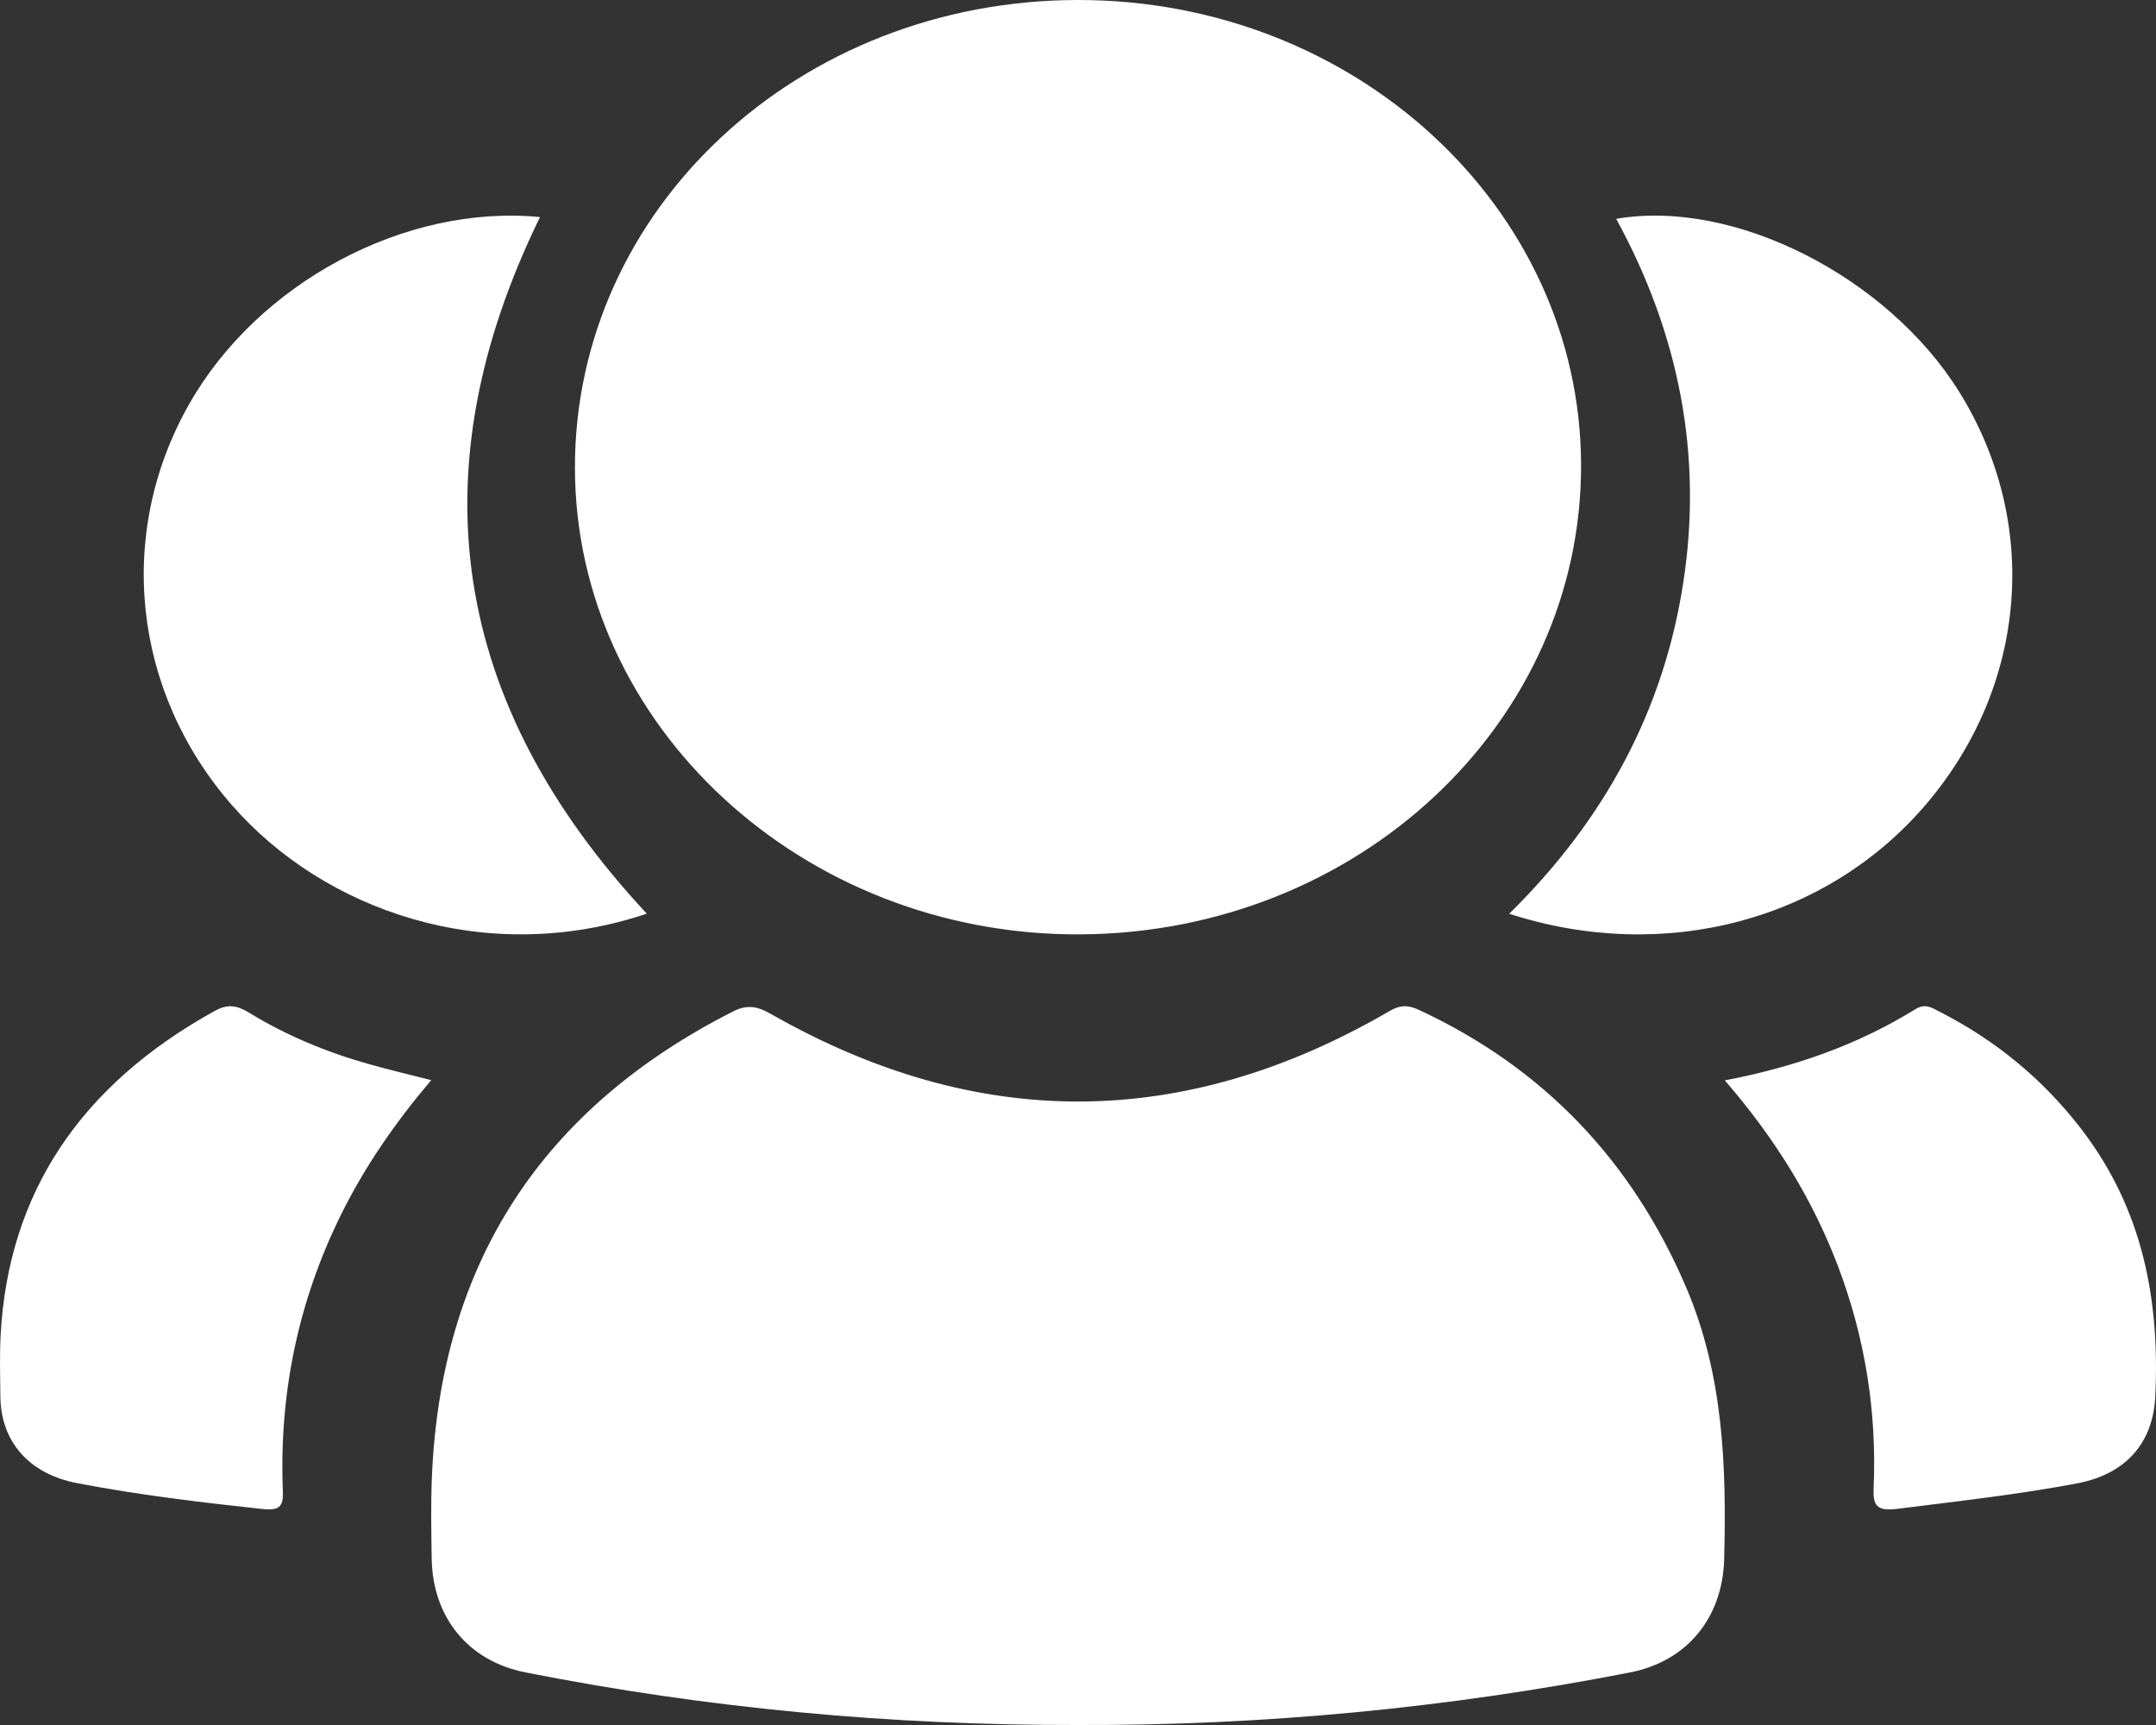 <?xml version="1.0" encoding="UTF-8"?>
<svg xmlns="http://www.w3.org/2000/svg" width="30" height="24" viewBox="0 0 30 24" fill="none">
  <rect x="0" y="0" width="30" height="24" fill="#333333" stroke="none"/>
  <path d="M14.995 24C17.58 24.009 20.142 23.764 22.68 23.269C23.479 23.113 23.97 22.504 23.991 21.693C24.025 20.401 23.981 19.123 23.461 17.908C22.707 16.148 21.478 14.858 19.747 14.052C19.6 13.983 19.49 13.977 19.333 14.068C16.474 15.731 13.6 15.745 10.726 14.107C10.539 14 10.396 13.972 10.197 14.074C7.546 15.419 6.13 17.57 6.009 20.565C5.994 20.938 6.001 21.313 6.007 21.686C6.021 22.503 6.513 23.11 7.311 23.268C9.848 23.77 12.41 24.005 14.995 24Z" fill="white"></path>
  <path d="M14.99 1.47244e-05C11.109 0.008 7.994 2.91 8 6.512C8.006 10.097 11.171 13.019 15.028 13C18.897 12.981 22.013 10.058 22 6.46C21.988 2.885 18.848 -0.008 14.99 1.47244e-05Z" fill="white"></path>
  <path d="M7.514 3.02C5.635 2.838 3.587 3.935 2.629 5.628C1.61 7.426 1.843 9.621 3.229 11.204C4.511 12.671 6.758 13.462 9 12.712C6.281 9.796 5.777 6.574 7.514 3.02Z" fill="white"></path>
  <path d="M21 12.713C23.166 13.414 25.432 12.805 26.81 11.179C28.213 9.524 28.391 7.267 27.262 5.452C26.265 3.85 24.125 2.761 22.489 3.045C23.359 4.637 23.695 6.32 23.424 8.094C23.154 9.869 22.338 11.396 21 12.713Z" fill="white"></path>
  <path d="M24 15.031C24.704 15.844 25.226 16.694 25.579 17.626C25.954 18.621 26.116 19.646 26.071 20.695C26.061 20.938 26.1 21.03 26.404 20.992C27.238 20.887 28.073 20.795 28.898 20.639C29.59 20.509 29.96 20.068 29.99 19.426C30.053 18.09 29.821 16.826 28.957 15.704C28.433 15.024 27.778 14.477 26.981 14.072C26.878 14.02 26.79 13.955 26.648 14.043C25.861 14.529 24.991 14.842 24 15.031Z" fill="white"></path>
  <path d="M6 15.028C5.693 14.95 5.413 14.884 5.137 14.806C4.542 14.639 3.98 14.405 3.465 14.089C3.294 13.984 3.165 13.966 2.984 14.067C1.124 15.097 0.118 16.59 0.009 18.57C-0.006 18.857 0.002 19.143 0.005 19.43C0.012 20.055 0.4 20.505 1.072 20.635C1.921 20.798 2.78 20.901 3.643 20.994C3.88 21.019 3.944 20.971 3.936 20.752C3.882 19.414 4.139 18.127 4.744 16.902C5.071 16.239 5.493 15.627 6 15.028Z" fill="white"></path>
</svg>
